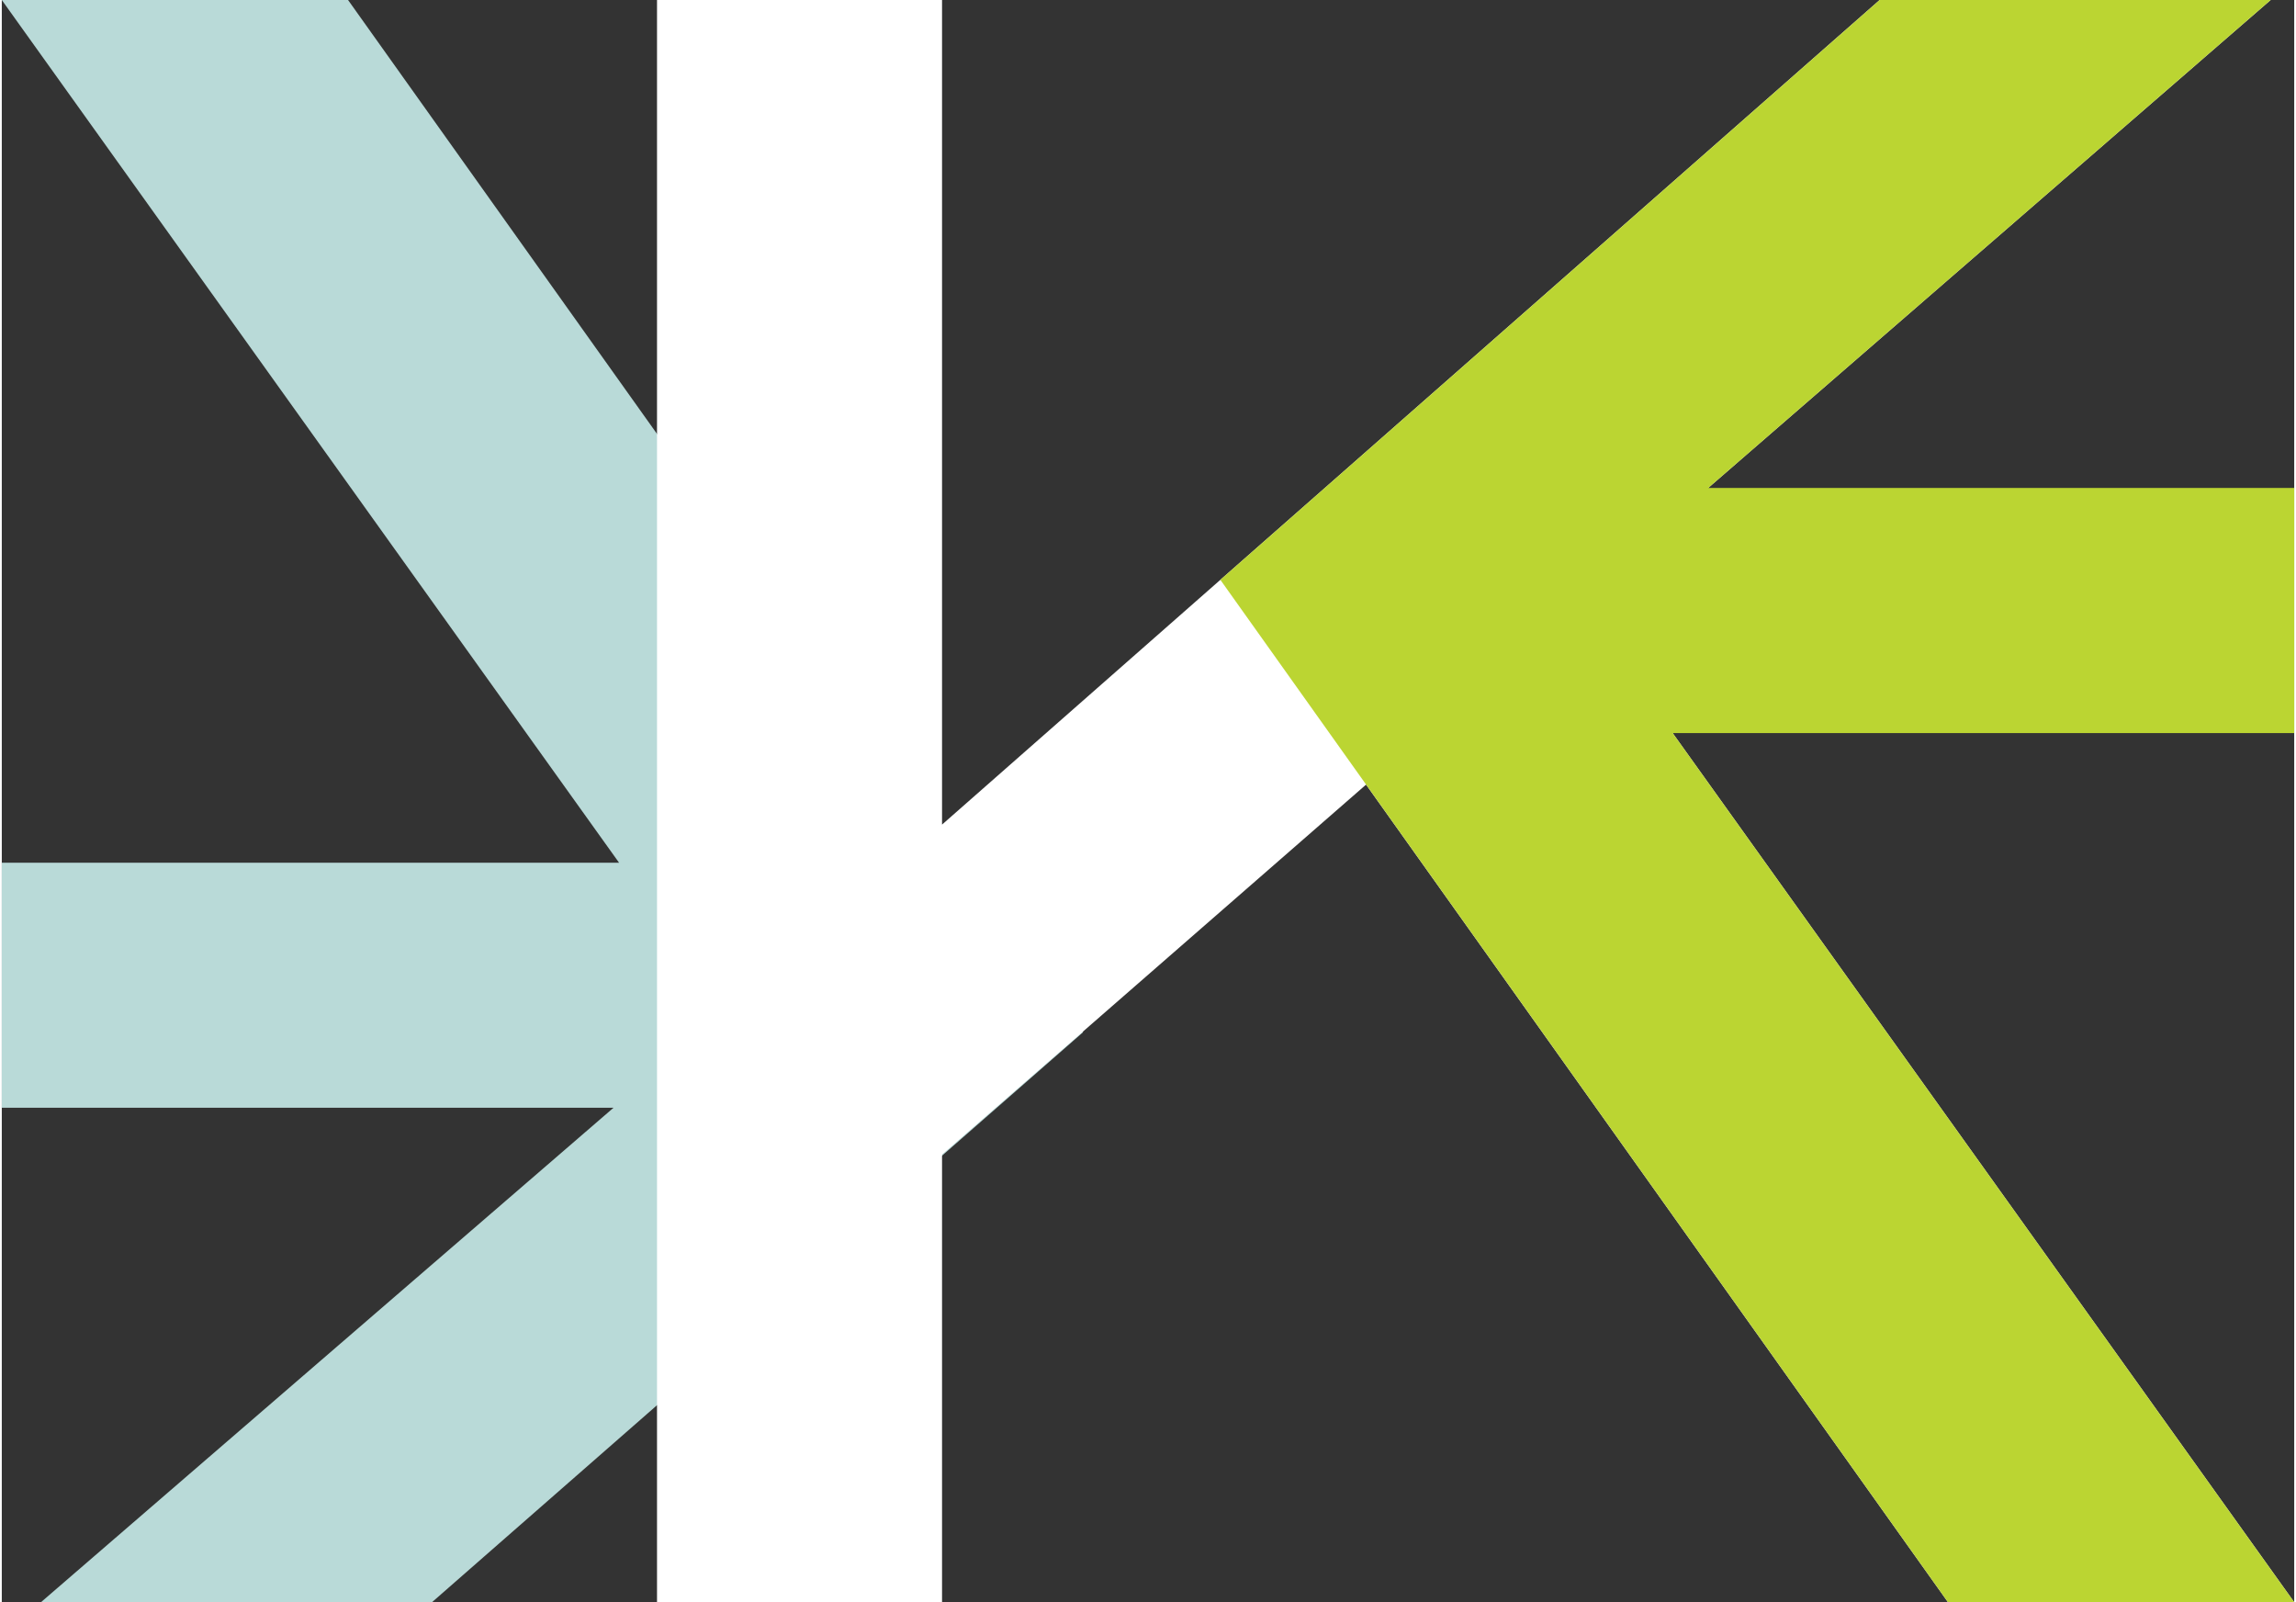 <svg width="86" height="60" xmlns="http://www.w3.org/2000/svg" viewBox="0 0 420.4 293.76">
  <rect x="0" y="0" width="420.4" height="293.76" fill="#333333" stroke="none"/>
  <defs>
    <style>
      .cls-1 {
        fill: #b9dad8;
      }

      .cls-2 {
        fill: #bbd532;
      }

      .cls-3 {
        fill: #fff;
      }
    </style>
  </defs>
  <polygon class="cls-1" points="63.5 0 0 0 113.2 158.18 0 158.18 0 203.11 112.18 203.11 7.19 293.76 78.9 293.76 198.29 189.26 63.5 0"/>
  <path class="cls-3" d="M250.19,143.86l-77.76,67.82v82.08h-52.27V0h52.27v151.19L344.37,0h71.71l-127.01,110.16,131.33,183.6h-63.5l-106.71-149.9Z"/>
  <polygon class="cls-2" points="420.4 89.47 312.93 89.47 416.08 0 344.37 0 223.47 106.31 356.9 293.76 420.4 293.76 306.42 134.41 420.4 134.41 420.4 89.47"/>
</svg>